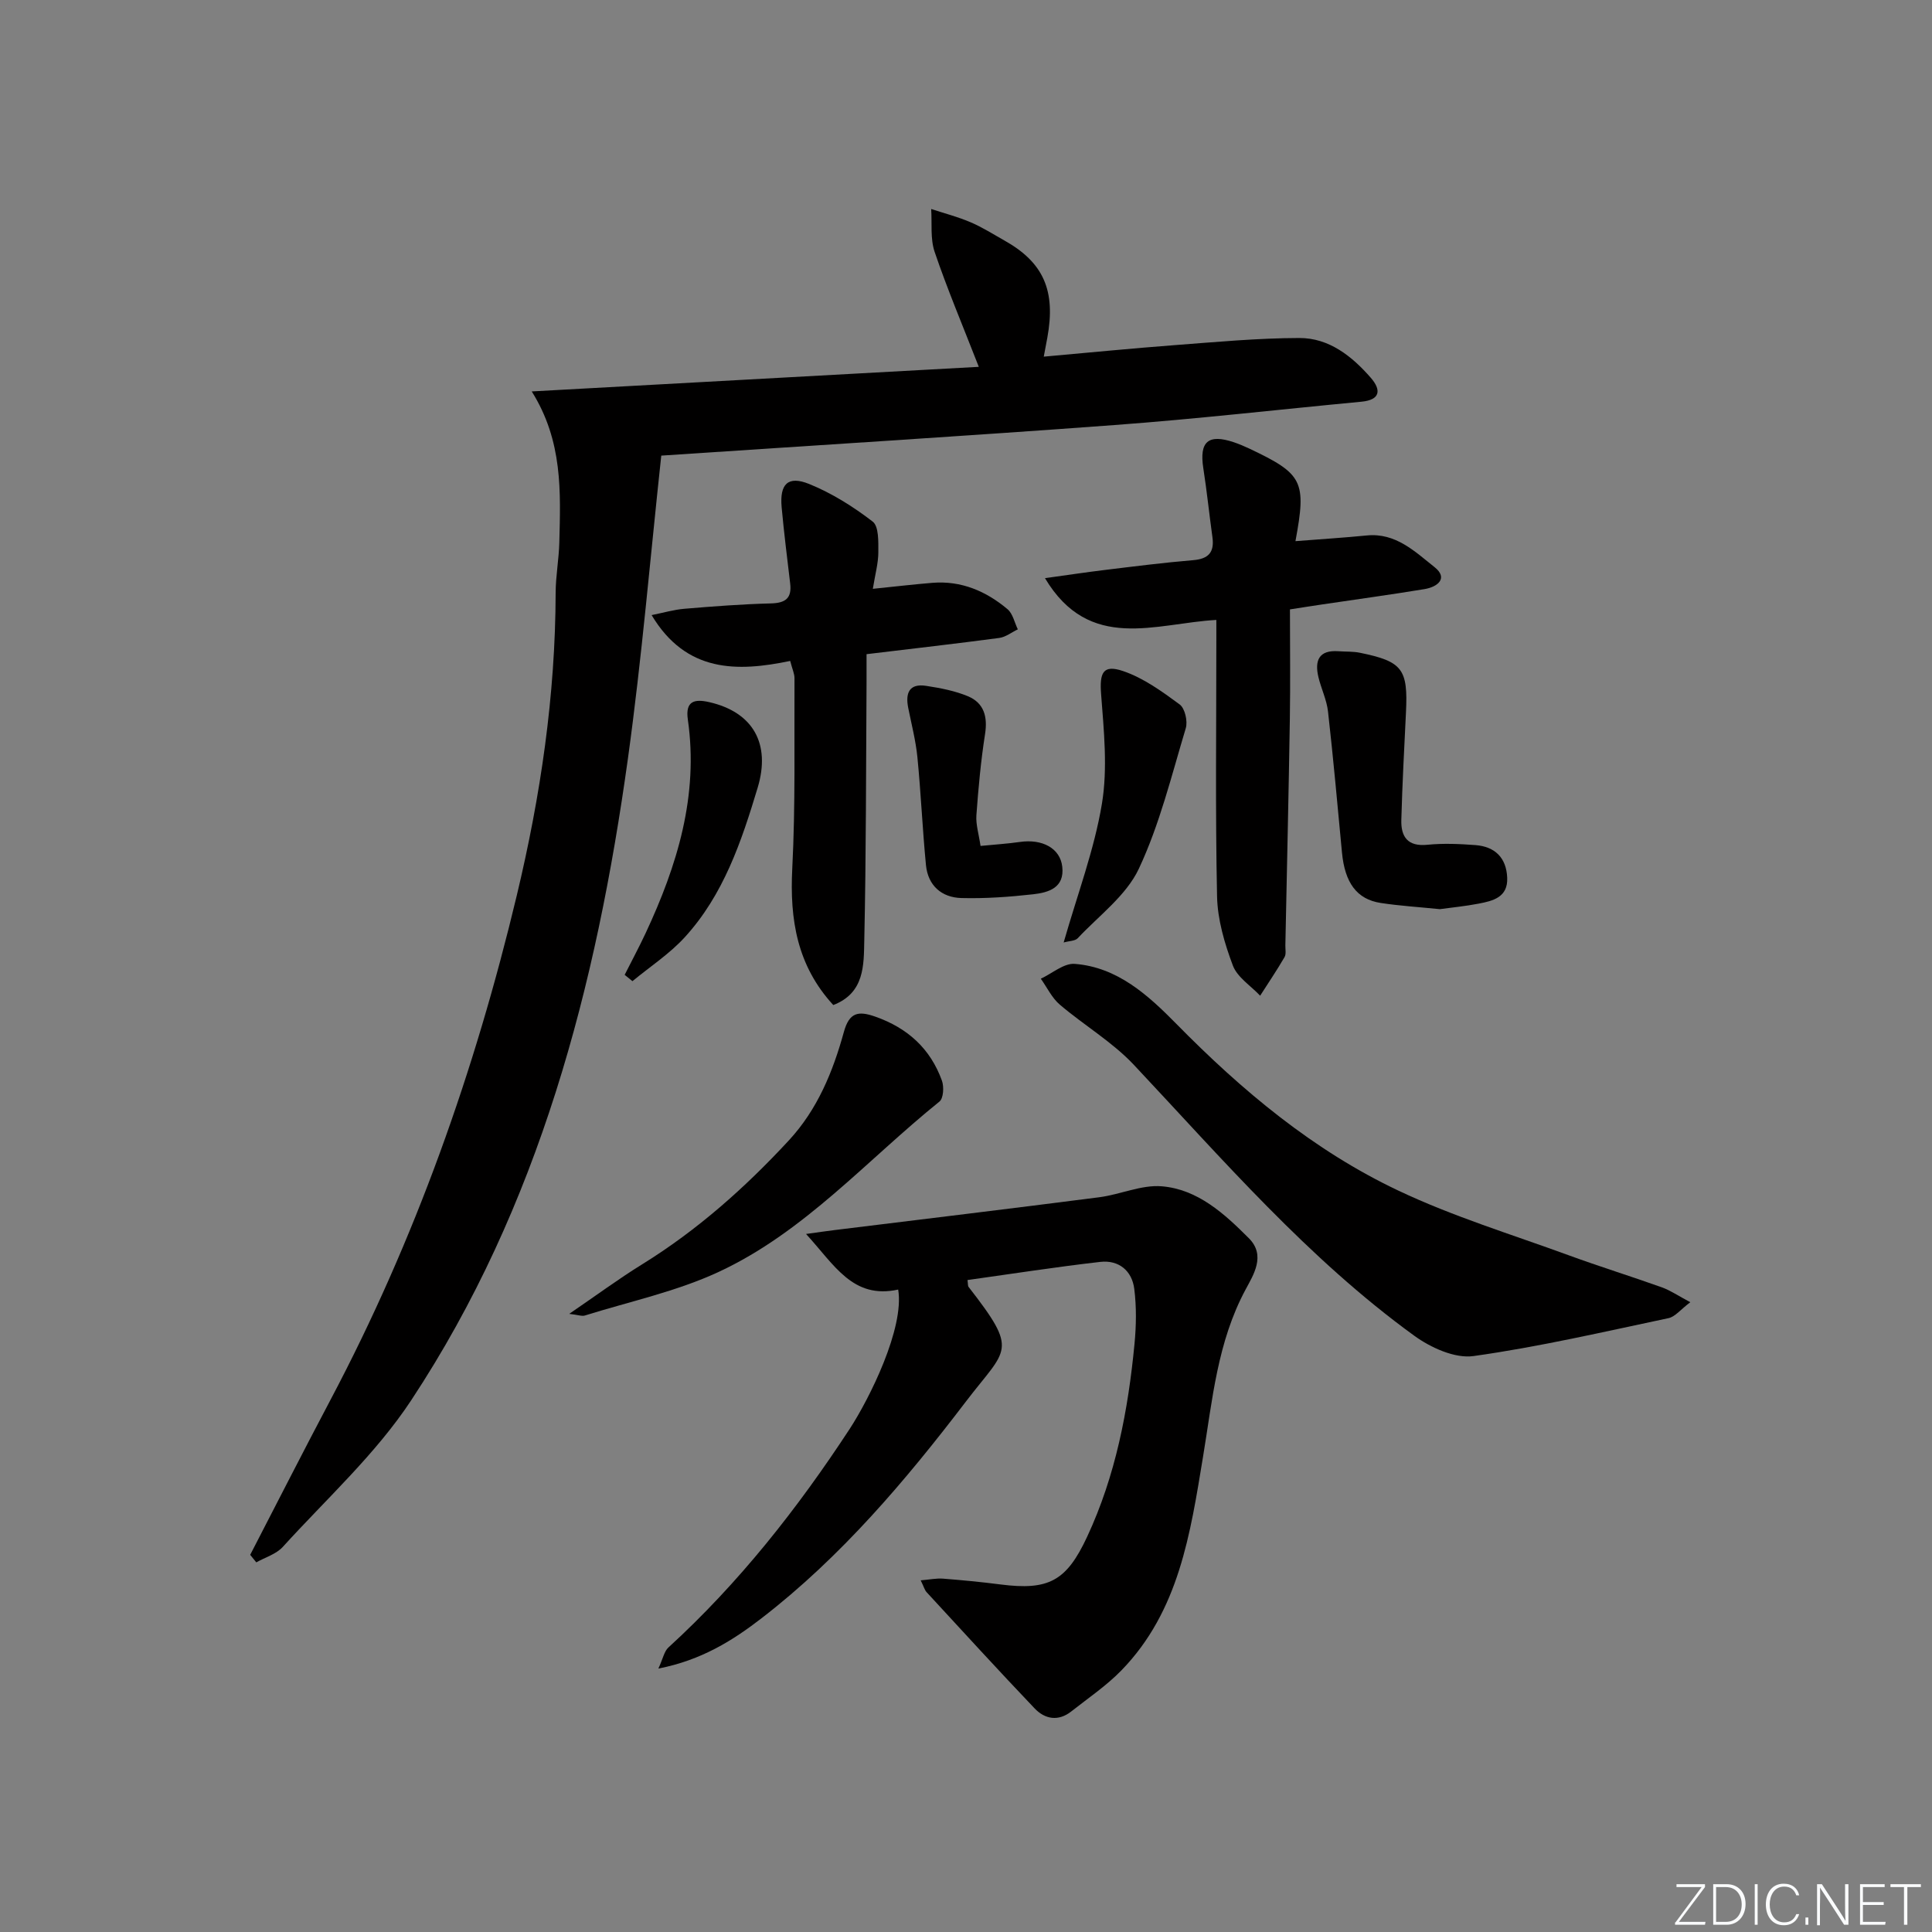 <svg enable-background="new 0 0 400 400" viewBox="0 0 400 400" xmlns="http://www.w3.org/2000/svg"><rect x="0" y="0" width="400" height="400" fill="#808080" stroke="none"/><path d="m346.9 398 5.4-7.3h-5.2v-.6h5.9v.6l-5.4 7.2h5.5l-.1.6h-6.2v-.5z" fill="#fafbfc"/><path d="m354.7 390.1h2.8c2.3 0 3.9 1.6 3.9 4.1s-1.6 4.3-3.9 4.3h-2.8zm.6 7.8h2c2.2 0 3.3-1.6 3.3-3.6 0-1.8-1-3.6-3.3-3.6h-2z" fill="#fafbfc"/><path d="m363.9 390.1v8.4h-.6v-8.4z" fill="#fafbfc"/><path d="m372.5 396.3c-.4 1.3-1.4 2.3-3.2 2.3-2.4 0-3.7-1.9-3.7-4.3 0-2.3 1.2-4.3 3.7-4.3 1.8 0 2.9 1 3.2 2.4h-.6c-.4-1.1-1.1-1.8-2.5-1.8-2.1 0-3 1.9-3 3.7s.9 3.7 3 3.7c1.4 0 2.1-.7 2.5-1.7z" fill="#fafbfc"/><path d="m373.8 398.5v-1.5h.6v1.5z" fill="#fafbfc"/><path d="m376.2 398.5v-8.4h1c1.3 2 4.4 6.7 4.9 7.6-.1-1.2-.1-2.4-.1-3.8v-3.8h.7v8.4h-.9c-1.2-1.9-4.4-6.8-5-7.7.1 1.1 0 2.3 0 3.9v3.9h-.6z" fill="#fafbfc"/><path d="m390 394.4h-4.3v3.5h4.7l-.1.6h-5.2v-8.4h5.1v.6h-4.5v3.1h4.3z" fill="#fafbfc"/><path d="m394.2 390.7h-2.8v-.6h6.3v.6h-2.8v7.8h-.7z" fill="#fafbfc"/><g fill="#010000"><path d="m51.8 321.91c5.55-10.73 11.02-21.49 16.67-32.17 17.49-33.08 29.84-68.02 38.53-104.37 4.93-20.62 7.99-41.4 8.04-62.61.01-3.48.67-6.95.76-10.43.26-10.46.76-20.98-5.71-31.29 31.29-1.72 61.63-3.39 92.56-5.09-3.43-8.79-6.56-16.19-9.14-23.79-.93-2.73-.52-5.92-.72-8.89 2.73.9 5.53 1.62 8.17 2.75 2.44 1.04 4.7 2.49 7.02 3.79 8.08 4.54 10.64 10.37 8.86 20.1-.2 1.1-.42 2.2-.74 3.93 9.31-.83 18.18-1.71 27.06-2.38 8.6-.65 17.22-1.46 25.84-1.48 6.15-.02 10.91 3.76 14.82 8.25 2.12 2.44 2.07 4.56-1.96 4.94-17.04 1.61-34.05 3.57-51.12 4.83-30.82 2.29-61.67 4.18-93.83 6.33-2.26 20.88-4.02 41.86-6.9 62.68-6.53 47.11-18.32 92.67-44.88 132.91-7.34 11.13-17.54 20.39-26.59 30.36-1.36 1.49-3.63 2.15-5.48 3.19-.43-.52-.85-1.04-1.26-1.56z"/><path d="m185.96 266.99c-9.41 2.06-13.18-5.09-19.08-11.51 2.83-.39 4.38-.62 5.94-.81 18.25-2.25 36.51-4.44 54.75-6.79 4.36-.56 8.74-2.62 12.96-2.27 7.46.62 12.96 5.67 18.05 10.77 3.56 3.58.89 7.63-.7 10.61-5.83 10.85-6.85 22.78-8.79 34.52-2.63 15.95-4.96 32.04-16.93 44.34-3.1 3.18-6.86 5.72-10.37 8.49-2.67 2.1-5.44 1.61-7.57-.62-7.56-7.93-14.95-16.03-22.38-24.08-.4-.44-.56-1.1-1.22-2.45 1.91-.16 3.27-.45 4.6-.35 3.97.31 7.94.69 11.89 1.2 10.04 1.29 13.7-.71 17.98-9.89 5.9-12.67 8.48-26.17 9.8-39.94.36-3.76.42-7.62-.05-11.35-.47-3.78-3.22-6.03-7.03-5.6-9.19 1.05-18.33 2.48-27.5 3.76.12.81.05 1.21.23 1.43 10.47 13.47 7.93 12.6-.5 23.65-12.54 16.44-25.87 32.2-42.33 44.91-5.97 4.61-12.44 8.7-21.4 10.45.97-2.11 1.21-3.58 2.08-4.37 14.6-13.34 26.72-28.75 37.51-45.22 4.1-6.28 11.38-20.88 10.06-28.88z"/><path d="m349.96 269.61c-2.01 1.51-3.14 3.01-4.52 3.3-13.42 2.83-26.81 5.95-40.37 7.85-3.86.54-8.88-1.75-12.29-4.23-21.96-15.94-39.58-36.43-58.03-56.07-4.47-4.75-10.32-8.19-15.33-12.46-1.64-1.4-2.64-3.56-3.93-5.37 2.34-1.08 4.77-3.24 7.02-3.07 8.85.68 15.2 6.49 21 12.38 13.63 13.87 28.43 26.25 46.02 34.57 11.32 5.36 23.44 9.06 35.25 13.38 6.39 2.34 12.89 4.35 19.29 6.64 1.78.64 3.38 1.75 5.89 3.08z"/><path d="m267.07 126.17c0 7.72.1 15.19-.02 22.66-.25 15.63-.61 31.25-.93 46.87-.02.83.2 1.83-.17 2.46-1.58 2.72-3.35 5.33-5.05 7.99-1.94-2.06-4.73-3.81-5.65-6.25-1.71-4.55-3.17-9.49-3.27-14.3-.37-17.6-.15-35.21-.15-52.81 0-1.31 0-2.61 0-4.44-12.57.69-26.25 6.8-35.48-8.65 4.64-.64 8.49-1.22 12.35-1.69 6.09-.74 12.19-1.52 18.3-2.03 3.2-.26 4.45-1.62 4.02-4.76-.66-4.76-1.15-9.55-1.89-14.3-.85-5.48 1.01-7.14 6.32-5.36 1.1.37 2.17.83 3.22 1.32 11.09 5.26 11.85 6.72 9.54 19.16 5.05-.4 9.92-.7 14.78-1.18 5.99-.59 9.98 3.36 14.02 6.56 2.91 2.31.6 4.11-2.09 4.55-7.04 1.16-14.1 2.12-21.16 3.17-2.12.31-4.23.65-6.69 1.03z"/><path d="m180.71 121.91c4.77-.49 8.53-.93 12.31-1.24 5.98-.49 11.12 1.71 15.58 5.46 1.1.93 1.44 2.76 2.13 4.17-1.28.61-2.51 1.6-3.85 1.78-8.87 1.18-17.77 2.19-27.47 3.36 0 1.98.01 3.9 0 5.82-.12 17.81-.08 35.63-.47 53.44-.11 5.07.09 10.89-6.42 13.38-7.5-8.16-9.03-17.69-8.49-28.25.67-13.11.39-26.26.46-39.4.01-.95-.46-1.91-.89-3.59-10.94 2.28-21.53 2.47-28.69-9.49 2.46-.49 4.61-1.13 6.79-1.31 5.96-.5 11.93-.96 17.91-1.11 2.99-.08 4.35-1.05 3.99-4.1-.62-5.27-1.29-10.54-1.77-15.82-.43-4.8 1.3-6.58 5.69-4.81 4.69 1.9 9.14 4.69 13.16 7.79 1.29.99 1.17 4.19 1.17 6.38-.01 2.25-.65 4.5-1.14 7.54z"/><path d="m117.85 272.02c5.6-3.82 10.22-7.24 15.09-10.25 11.41-7.06 21.3-15.85 30.38-25.66 5.94-6.42 9.13-14.24 11.39-22.44 1.12-4.07 2.97-4.43 6.5-3.19 6.7 2.35 11.42 6.63 13.81 13.27.45 1.26.32 3.65-.52 4.32-14.98 12.07-27.91 26.98-45.65 35.24-8.76 4.08-18.45 6.14-27.75 9.05-.64.2-1.45-.14-3.25-.34z"/><path d="m298.1 188.23c-4.32-.44-8.3-.68-12.23-1.28-4.97-.76-7.44-4.19-8.03-10.46-.92-9.73-1.79-19.47-2.89-29.18-.27-2.42-1.42-4.74-1.99-7.14-.8-3.39.08-5.63 4.14-5.34 1.49.11 3.02.02 4.47.32 8.8 1.8 9.96 3.36 9.52 12.35-.36 7.41-.76 14.83-.96 22.25-.1 3.49 1.31 5.57 5.41 5.15 3.29-.33 6.65-.18 9.96.07 4.03.32 6.38 2.63 6.55 6.76.17 4.04-2.93 4.79-5.92 5.36-2.75.53-5.55.8-8.03 1.14z"/><path d="m203.01 175.14c2.93-.29 5.55-.45 8.13-.82 4.67-.68 8.36 1.31 8.79 5.12.5 4.37-2.83 5.35-6.02 5.71-4.93.55-9.91.91-14.86.78-4.09-.11-6.92-2.57-7.34-6.82-.72-7.43-1.04-14.89-1.77-22.32-.34-3.44-1.22-6.82-1.9-10.22-.62-3.08.2-5.12 3.72-4.57 2.93.45 5.93 1.02 8.64 2.15 3.34 1.4 4.11 4.25 3.54 7.86-.87 5.56-1.38 11.19-1.79 16.8-.13 1.91.5 3.87.86 6.33z"/><path d="m220.22 195.13c2.85-9.98 6.34-19.19 7.92-28.72 1.22-7.37.4-15.16-.17-22.71-.33-4.37.35-6.18 4.53-4.77 4.23 1.43 8.09 4.23 11.74 6.92 1.09.8 1.7 3.49 1.26 4.93-2.95 9.8-5.4 19.9-9.72 29.09-2.61 5.55-8.26 9.7-12.65 14.38-.54.58-1.75.55-2.91.88z"/><path d="m129.33 201.83c1.45-2.88 2.98-5.72 4.34-8.63 6.55-14.02 11-28.47 8.74-44.22-.56-3.88 1.41-4.29 4.39-3.62 9.16 2.08 12.79 8.66 10.07 17.71-3.36 11.17-7.07 22.2-15.11 30.99-3.15 3.44-7.19 6.08-10.82 9.08-.55-.43-1.08-.87-1.61-1.31z"/></g></svg>